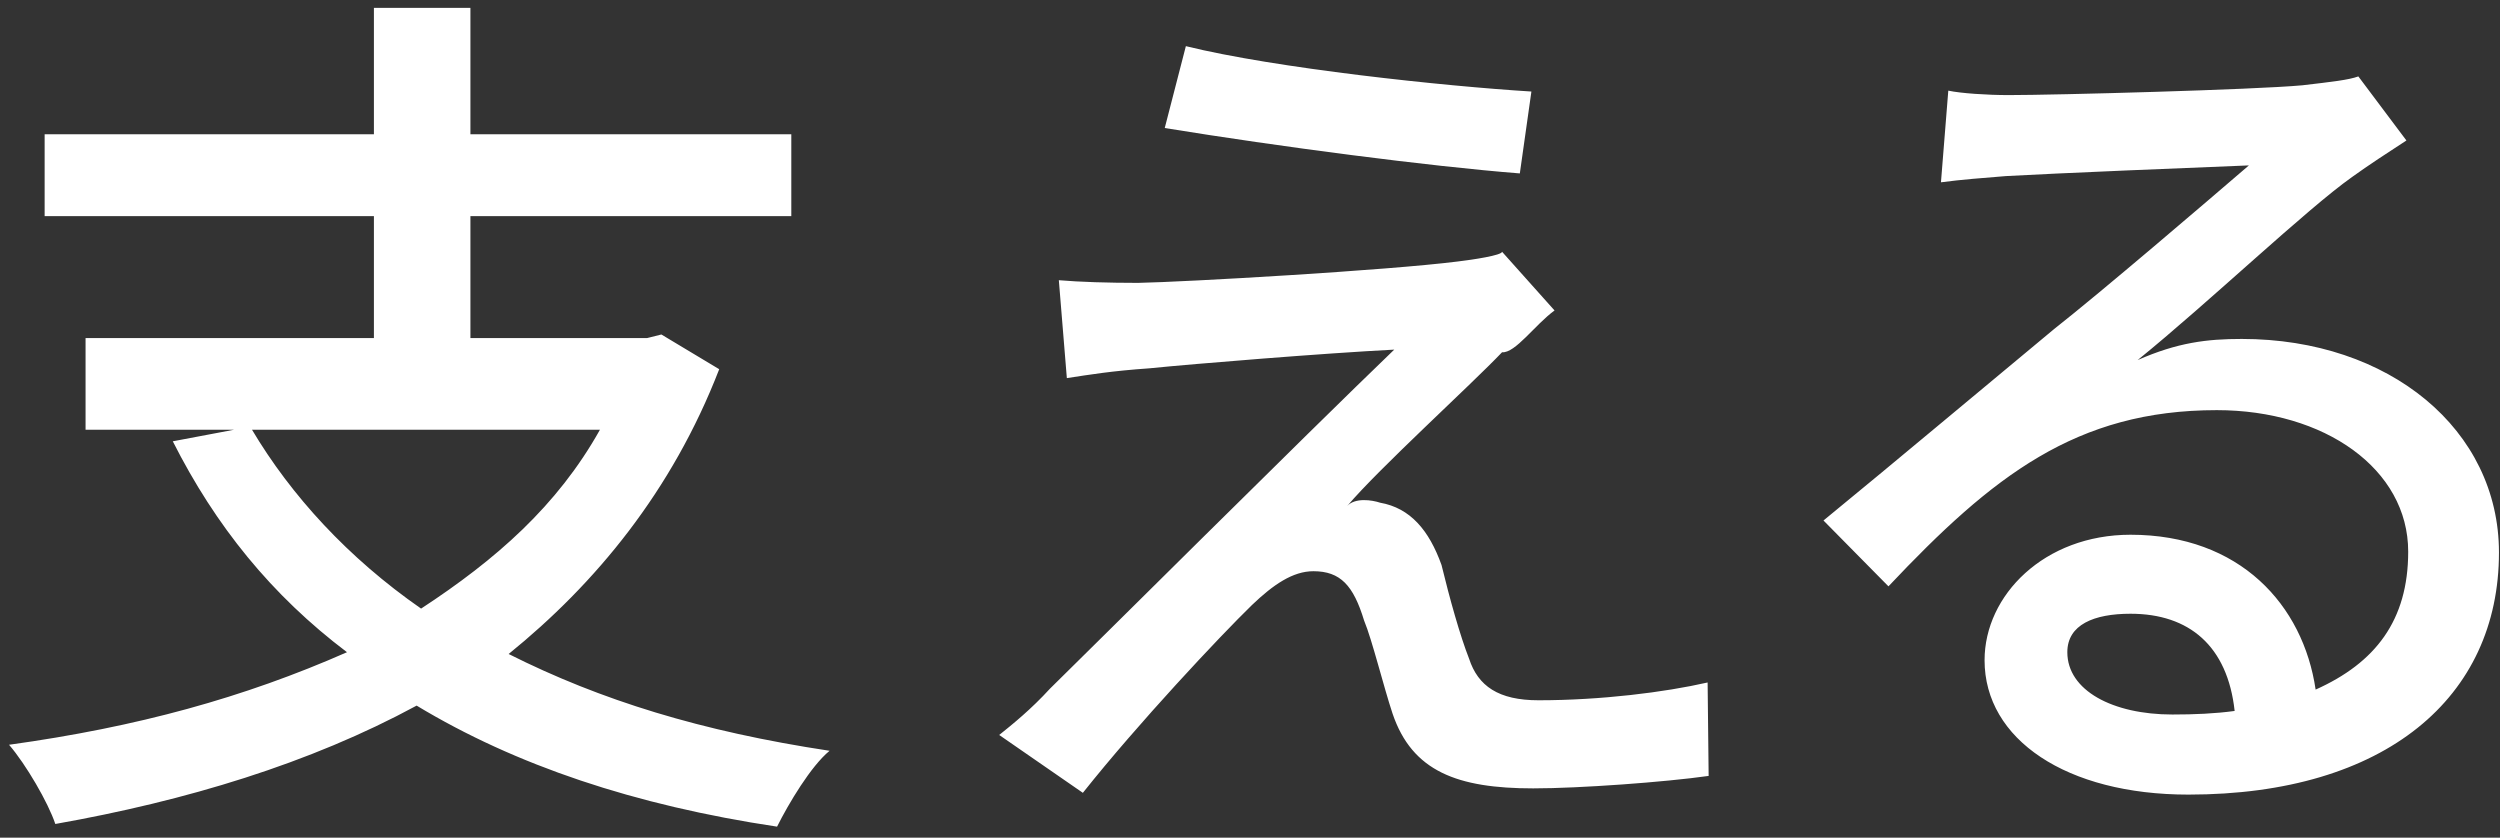 <svg 
 xmlns="http://www.w3.org/2000/svg"
 xmlns:xlink="http://www.w3.org/1999/xlink"
 width="191px" height="64px" viewbox="0 0 191 64">
<rect width="100%" height="100%" fill="#333333" stroke="none"/>
<path fill-rule="evenodd"  fill="rgb(255, 255, 255)"
 d="M163.316,27.51 C166.36,26.167 168.619,25.895 171.271,25.895 C182.558,25.895 190.921,32.831 190.921,42.214 C190.921,53.25 182.286,60.708 167.191,60.708 C157.876,60.708 151.621,56.492 151.621,50.441 C151.621,45.478 156.177,40.854 162.772,40.854 C171.135,40.854 175.963,46.225 176.914,52.685 C181.470,50.645 183.986,47.41 183.986,42.146 C183.986,35.822 177.594,31.335 169.367,31.335 C158.624,31.335 152.233,36.366 144.278,44.797 L139.314,39.766 C144.550,35.482 152.981,28.411 156.924,25.147 C160.664,22.20 168.415,15.560 171.815,12.637 C168.279,12.773 156.788,13.249 153.253,13.453 C151.553,13.589 149.785,13.725 148.289,13.928 L148.85,6.925 C149.785,7.129 151.825,7.265 153.457,7.265 C156.992,7.265 172.223,6.857 175.895,6.517 C178.206,6.245 179.430,6.109 180.178,5.838 L183.850,10.733 C182.490,11.617 180.926,12.637 179.702,13.521 C176.234,15.968 168.75,23.108 163.316,27.51 ZM162.772,46.89 C159.984,46.89 157.944,47.721 157.944,49.829 C157.944,52.753 161.412,54.589 165.968,54.589 C167.667,54.589 169.231,54.521 170.727,54.317 C170.183,49.353 167.259,46.89 162.772,46.89 ZM105.440,38.406 C107.752,38.814 109.180,40.514 110.132,43.166 C110.744,45.69 111.560,48.61 112.240,50.33 C112.920,52.413 114.484,53.501 117.543,53.501 C122.303,53.501 127.198,52.889 130.462,52.141 L130.54,59.280 C127.198,59.756 120.671,60.232 117.135,60.232 C111.356,60.232 107.888,58.940 106.392,54.521 C105.712,52.481 104.829,48.877 104.217,47.41 C103.401,44.729 102.41,43.641 100.341,43.641 C98.777,43.641 97.281,44.662 95.649,46.225 C93.202,48.605 86.946,55.268 82.731,60.572 L76.339,56.152 C77.359,55.337 78.787,54.181 80.215,52.617 C83.275,49.625 99.661,33.307 106.52,26.711 C101.21,26.983 91.162,27.799 87.82,28.139 C84.906,28.343 83.3,28.615 81.507,28.887 L80.895,21.408 C82.459,21.544 84.703,21.612 86.946,21.612 C90.550,21.544 105.984,20.660 111.356,19.980 C112.512,19.844 114.76,19.504 114.755,19.232 L118.767,23.720 C117.271,24.808 115.775,26.99 114.755,26.915 C112.36,29.431 105.32,35.822 102.925,38.66 C103.537,37.998 104.829,38.202 105.440,38.406 ZM88.986,9.781 L90.6,3.526 C97.417,5.21 110.336,6.585 116.999,6.993 L116.115,13.249 C109.180,12.705 97.77,11.209 88.986,9.781 ZM63.380,57.36 C61.952,58.532 60.252,61.388 59.368,63.156 C48.489,61.524 39.378,58.464 31.831,53.909 C23.672,58.328 14.220,61.184 4.226,62.952 C3.682,61.320 1.982,58.396 0.690,56.900 C10.5,55.541 18.640,53.297 26.51,49.829 C20.748,45.478 16.464,40.174 13.201,33.715 L17.892,32.83 L6.537,32.83 L6.537,25.828 L28.567,25.828 L28.567,16.512 L3.410,16.512 L3.410,10.257 L28.567,10.257 L28.567,0.602 L35.94,0.602 L35.94,10.257 L60.456,10.257 L60.456,16.512 L35.94,16.512 L35.94,25.828 L49.441,25.828 L50.529,25.555 L54.948,28.207 C51.345,37.522 45.497,44.594 38.86,49.965 C45.89,53.501 53.589,55.880 63.380,57.36 ZM45.837,32.83 L19.252,32.83 C22.244,37.862 26.595,42.622 32.171,46.497 C37.882,42.758 42.574,38.66 45.837,32.83 Z"/>
</svg>